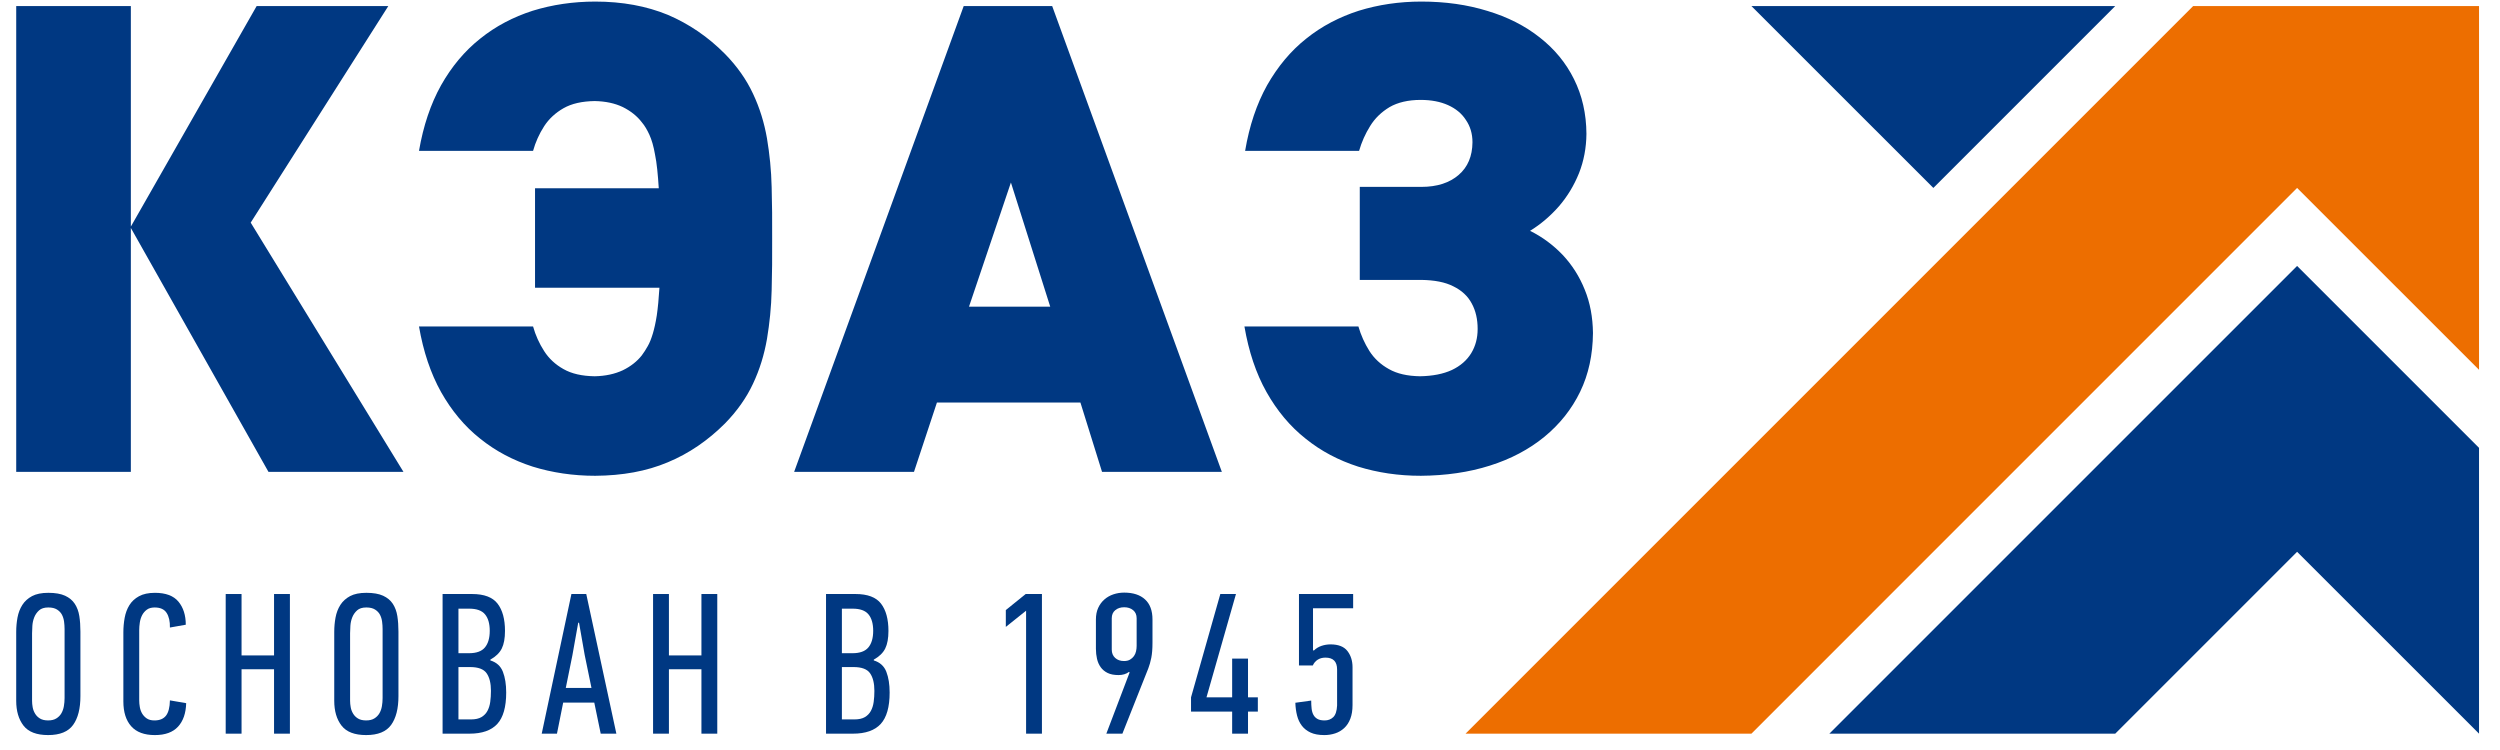 <?xml version="1.0" encoding="UTF-8"?>
<!DOCTYPE svg PUBLIC "-//W3C//DTD SVG 1.1//EN" "http://www.w3.org/Graphics/SVG/1.1/DTD/svg11.dtd">
<!-- Creator: CorelDRAW 2017 -->
<svg xmlns="http://www.w3.org/2000/svg" xml:space="preserve" width="84.667mm" height="25.4mm" version="1.1" style="shape-rendering:geometricPrecision; text-rendering:geometricPrecision; image-rendering:optimizeQuality; fill-rule:evenodd; clip-rule:evenodd"
viewBox="0 0 8466.66 2539.98"
 xmlns:xlink="http://www.w3.org/1999/xlink">
 <defs>
  <style type="text/css">
   <![CDATA[
    .fil0 {fill:#ED6E00}
    .fil1 {fill:#003882}
    .fil2 {fill:#003882;fill-rule:nonzero}
   ]]>
  </style>
 </defs>
 <g id="Слой_x0020_1">
  <polygon class="fil0" points="7427.51,20.51 4963.29,2484.67 5931.45,2484.67 7779.51,636.46 8395.64,1252.41 8395.64,20.51 "/>
  <polygon class="fil1" points="7163.56,20.51 6547.61,636.46 5931.45,20.51 "/>
  <polygon class="fil1" points="6195.4,2484.67 7779.51,900.69 8395.64,1516.72 8395.64,2484.67 7779.51,1868.75 7163.56,2484.67 "/>
  <path class="fil2" d="M443.14 1598.1l0 -826.17 466.13 826.17 457.16 0 -517.38 -844.16 466.02 -733.43 -445.88 0 -426.05 746.83 0 -746.83 -388.23 0 0 1577.59 388.23 0zm975.86 -492.44c14.6,84.67 39.4,158.75 74.82,222.25 35.46,62.79 79.48,115.92 132.4,157.69 52.63,42.37 111.94,73.45 177.76,94.65 66.22,20.53 137.06,31.08 211.85,31.08 91.76,-0.63 173.42,-15.2 245.64,-45.68 71.86,-29.78 136.35,-74.12 193.95,-131.73 40.79,-41.81 72.5,-86.61 94.69,-134.23 22.82,-48.33 38.1,-98.78 47.38,-151.7 8.89,-53.62 14.57,-107.95 15.84,-164.75 1.69,-57.15 1.97,-115.35 1.69,-174.97 0.28,-59.62 0,-117.83 -1.69,-174.63 -1.27,-57.15 -6.95,-111.83 -15.84,-165.1 -9.28,-52.91 -24.56,-103.01 -47.38,-151.34 -22.19,-47.62 -53.9,-92.78 -94.69,-134.41 -57.6,-58.21 -122.09,-101.95 -193.95,-132.64 -72.22,-29.64 -153.88,-44.81 -245.64,-44.81 -74.79,0 -145.63,10.59 -211.85,31.05 -65.82,21.17 -125.13,52.21 -177.76,94.54 -52.92,41.98 -96.94,94.9 -132.4,157.7 -35.42,63.5 -60.22,137.58 -74.82,222.25l386.33 0c8.29,-29.64 20.84,-57.51 37.42,-83.26 16.16,-25.05 38.39,-45.51 65.52,-61.03 27.79,-15.88 62.9,-23.64 105.62,-24.34 36.72,0.7 68.51,7.41 95.64,20.46 26.81,13.4 48.29,30.69 63.88,51.15 9.63,11.29 18.24,25.75 25.79,42.33 7.66,16.59 14.29,38.81 19.19,67.39 5.96,28.57 9.63,67.02 12.63,113.94l-419.06 0 0 336.91 421.32 0c-2.26,37.04 -5.26,68.08 -8.93,93.48 -3.88,25.05 -8.57,45.51 -13.51,62.09 -5.29,17.29 -10.62,31.04 -17.21,42.33 -5.96,11.29 -12.91,21.17 -20.22,31.4 -15.59,19.76 -37.07,37.04 -63.88,50.1 -27.13,12.7 -58.92,19.75 -95.64,20.46 -42.72,-0.71 -77.83,-8.47 -105.62,-24.35 -27.13,-15.16 -49.36,-35.63 -65.52,-61.03 -16.58,-25.75 -29.13,-53.62 -37.42,-83.25l-386.33 0zm2719 492.44l-574.61 -1577.59 -299.65 0 -574.28 1577.59 405.87 0 77.75 -234.91 485.92 0 73.23 234.91 405.77 0zm-581.24 -559.47l-275.1 0 141.96 -420.51 133.14 420.51zm1254.55 572.7c85.34,-0.63 163.48,-11.92 234.31,-34.43 71.23,-22.47 132.44,-54.93 184.4,-97.3 52.32,-43.04 92.68,-93.48 121.5,-153.1 28.47,-58.92 42.65,-124.89 43.32,-198.62 -0.67,-53.62 -9.6,-102.3 -27.8,-146.75 -18.17,-45.16 -43,-83.96 -74.79,-117.83 -31.78,-33.16 -68.86,-61.03 -110.56,-81.49 36.72,-22.58 69.15,-50.45 97.97,-83.26 28.5,-33.16 50.97,-70.2 67.91,-112.18 16.19,-40.92 24.76,-86.08 25.11,-133 -0.35,-68.08 -14.57,-130.17 -42.05,-185.21 -27.13,-55.03 -65.86,-101.95 -115.85,-141.11 -50.3,-39.86 -109.22,-69.49 -177.09,-89.96 -68.23,-21.16 -142.63,-31.75 -224.05,-31.75 -75.18,0 -145.7,10.59 -211.92,31.05 -65.86,21.17 -125.41,52.21 -178.08,94.54 -52.95,41.98 -96.62,94.9 -132.4,157.7 -35.41,63.5 -60.21,137.58 -74.47,222.25l385.98 0c8.57,-29.64 21.2,-58.21 37.43,-83.97 16.22,-26.45 38.34,-47.62 65.83,-64.2 27.51,-15.88 62.9,-24.34 105.3,-24.34 36.05,0 66.5,5.99 92.67,17.64 26.5,11.99 46.64,28.57 60.58,50.44 14.57,21.17 22.19,46.22 22.19,75.5 -0.39,46.92 -15.91,83.96 -46.71,110.42 -30.45,26.46 -72.46,40.57 -126.4,40.57l-208.56 0 0 315.03 208.56 0c44.34,0.7 80.43,7.41 108.55,21.87 28.15,13.76 49,33.16 62.23,58.21 13.51,24.69 19.86,53.62 19.86,86.08 0,31.04 -7.3,58.2 -21.84,82.19 -14.53,23.64 -36.4,43.04 -65.54,56.8 -29.18,13.41 -64.92,20.46 -107.88,21.17 -42.44,-0.71 -77.54,-8.47 -105.31,-24.35 -27.48,-15.16 -49.63,-35.63 -65.9,-61.03 -16.19,-25.75 -28.78,-53.62 -37.36,-83.25l-386.01 0c14.57,84.67 39.09,158.75 74.86,222.25 35.39,62.79 79.45,115.92 132.4,157.69 52.32,42.37 111.83,73.45 177.73,94.65 66.22,20.53 136.74,31.08 211.88,31.08z"/>
  <path class="fil2" d="M218.71 2130.37c0,-8.11 -0.6,-16.47 -1.7,-25.08 -1.13,-8.54 -3.56,-16.33 -7.16,-23.35 -3.63,-6.95 -9.17,-12.81 -16.65,-17.57 -7.48,-4.76 -17.32,-7.09 -29.56,-7.09 -13.55,0 -23.99,3.24 -31.22,9.77 -7.27,6.56 -12.74,14.36 -16.34,23.35 -3.63,9.03 -5.75,18.7 -6.45,28.82 -0.67,10.13 -1.02,18.6 -1.02,25.44l0 228.81c0,6.81 0.67,13.97 2.04,21.7 1.34,7.65 4.09,14.88 8.15,21.62 4.09,6.85 9.6,12.35 16.65,16.62 7.02,4.27 16.19,6.42 27.52,6.42 11.32,0 20.64,-2.22 27.87,-6.77 7.23,-4.48 12.91,-10.27 16.97,-17.22 4.09,-7.02 6.95,-15.03 8.5,-24.06 1.59,-9 2.4,-18.31 2.4,-27.76l0 -233.65zm53.65 227.26c0,42.09 -8.25,74.61 -24.8,97.47 -16.54,22.9 -44.73,34.33 -84.59,34.33 -38.98,0 -66.71,-10.62 -83.26,-31.89 -16.51,-21.31 -24.8,-49.43 -24.8,-84.28l0 -233.08c0,-16.76 1.48,-33.09 4.41,-48.93 2.97,-15.84 8.4,-30.06 16.34,-42.51 7.93,-12.42 18.9,-22.4 32.95,-29.92 14.04,-7.44 32.38,-11.14 55.03,-11.14 23.56,0 42.47,3.28 56.76,9.84 14.25,6.56 25.26,15.7 32.95,27.48 7.69,11.78 12.81,25.65 15.31,41.49 2.47,15.84 3.7,33.26 3.7,52.31l0 218.83z"/>
  <path class="fil2" d="M524.49 2007.68c36.69,0 63.29,9.91 79.87,29.88 16.48,19.93 24.8,45.96 24.8,78.14l-53.72 9.52c0.45,-20.81 -3.28,-37.36 -11.19,-49.6 -7.93,-12.28 -21.45,-18.34 -40.46,-18.34 -10.83,0 -19.69,2.47 -26.49,7.44 -6.78,5.05 -12.1,11.22 -15.99,18.66 -3.84,7.52 -6.42,15.77 -7.79,24.8 -1.38,9.1 -2.05,17.71 -2.05,25.86l0 238.51c0,6.85 0.67,14.22 2.05,22.05 1.37,8.01 3.95,15.24 7.79,21.8 3.89,6.53 9.07,12.1 15.67,16.66 6.56,4.48 15.27,6.77 26.14,6.77 17.67,0 30.69,-5.47 39.09,-16.26 8.36,-10.9 12.77,-28.12 13.23,-51.69l55.06 9.49c-0.91,33.98 -10.08,60.51 -27.55,79.52 -17.42,19.01 -43.6,28.54 -78.46,28.54 -35.8,0 -62.54,-9.91 -80.22,-29.92 -17.64,-19.89 -26.49,-48.01 -26.49,-84.24l0 -233.71c0,-16.76 1.48,-33.24 4.41,-49.29 2.96,-16.12 8.29,-30.37 16.02,-42.86 7.65,-12.38 18.55,-22.51 32.59,-30.23 14.04,-7.66 31.96,-11.5 53.69,-11.5z"/>
  <polygon class="fil2" points="928.11,2484.67 928.11,2266.54 818.04,2266.54 818.04,2484.67 764.35,2484.67 764.35,2011.73 818.04,2011.73 818.04,2219.7 928.11,2219.7 928.11,2011.73 981.8,2011.73 981.8,2484.67 "/>
  <path class="fil2" d="M1295.74 2130.37c0,-8.11 -0.57,-16.47 -1.7,-25.08 -1.12,-8.54 -3.52,-16.33 -7.16,-23.35 -3.6,-6.95 -9.17,-12.81 -16.65,-17.57 -7.44,-4.76 -17.32,-7.09 -29.53,-7.09 -13.58,0 -24.02,3.24 -31.25,9.77 -7.27,6.56 -12.74,14.36 -16.34,23.35 -3.63,9.03 -5.75,18.7 -6.45,28.82 -0.67,10.13 -1.02,18.6 -1.02,25.44l0 228.81c0,6.81 0.7,13.97 2.08,21.7 1.34,7.65 4.05,14.88 8.11,21.62 4.09,6.85 9.63,12.35 16.65,16.62 7.02,4.27 16.23,6.42 27.52,6.42 11.32,0 20.64,-2.22 27.87,-6.77 7.23,-4.48 12.91,-10.27 17,-17.22 4.09,-7.02 6.92,-15.03 8.5,-24.06 1.59,-9 2.37,-18.31 2.37,-27.76l0 -233.65zm53.69 227.26c0,42.09 -8.29,74.61 -24.84,97.47 -16.51,22.9 -44.73,34.33 -84.59,34.33 -38.95,0 -66.71,-10.62 -83.22,-31.89 -16.55,-21.31 -24.8,-49.43 -24.8,-84.28l0 -233.08c0,-16.76 1.48,-33.09 4.41,-48.93 2.96,-15.84 8.36,-30.06 16.3,-42.51 7.93,-12.42 18.94,-22.4 32.95,-29.92 14.04,-7.44 32.38,-11.14 55.06,-11.14 23.57,0 42.48,3.28 56.73,9.84 14.25,6.56 25.26,15.7 32.99,27.48 7.65,11.78 12.77,25.65 15.27,41.49 2.47,15.84 3.74,33.26 3.74,52.31l0 218.83z"/>
  <path class="fil2" d="M1662.7 2339.99c0,-25.86 -4.87,-45.75 -14.64,-59.83 -9.74,-14.04 -28.4,-21.06 -56.02,-21.06l-39.44 0 0 177.34 42.15 0c14.96,0 26.81,-2.61 35.63,-7.79 8.86,-5.23 15.67,-12.25 20.43,-21.06 4.73,-8.82 7.9,-19.02 9.49,-30.63 1.59,-11.57 2.4,-23.88 2.4,-36.97zm-4.1 -203.55c0,-24.38 -5.32,-43 -15.98,-55.81 -10.65,-12.88 -28.43,-19.3 -53.34,-19.3l-36.68 0 0 150.85 36.01 0c24.91,0 42.83,-6.49 53.66,-19.58 10.9,-13.09 16.33,-31.82 16.33,-56.16zm2.05 100.19c20.85,6.42 35,19.15 42.48,38.45 7.47,19.23 11.18,42.65 11.18,70.28 0,49 -10.09,84.41 -30.2,106.39 -20.18,21.98 -51.58,32.92 -94.12,32.92l-91.09 0 0 -472.94 99.91 0c40.78,0 69.53,10.9 86.29,32.6 16.76,21.77 25.15,52.56 25.15,92.46 0,24.87 -3.6,44.7 -10.86,59.45 -7.27,14.67 -20.18,27.3 -38.74,37.71l0 2.68z"/>
  <path class="fil2" d="M1958.25 2108.89l-19.68 110.1 -22.44 110.81 87 0 -23.07 -112.19 -19.05 -108.72 -2.76 0zm76.17 375.78l-21.8 -105.27 -105.31 0 -21.06 105.27 -51.64 0 100.57 -472.94 50.27 0 101.96 472.94 -52.99 0z"/>
  <polygon class="fil2" points="2375.52,2484.67 2375.52,2266.54 2265.42,2266.54 2265.42,2484.67 2211.73,2484.67 2211.73,2011.73 2265.42,2011.73 2265.42,2219.7 2375.52,2219.7 2375.52,2011.73 2429.18,2011.73 2429.18,2484.67 "/>
  <path class="fil2" d="M2961.27 2339.99c0,-25.86 -4.87,-45.75 -14.6,-59.83 -9.74,-14.04 -28.44,-21.06 -56.06,-21.06l-39.4 0 0 177.34 42.12 0c14.95,0 26.84,-2.61 35.66,-7.79 8.86,-5.23 15.63,-12.25 20.39,-21.06 4.77,-8.82 7.94,-19.02 9.53,-30.63 1.59,-11.57 2.36,-23.88 2.36,-36.97zm-4.05 -203.55c0,-24.38 -5.37,-43 -15.99,-55.81 -10.65,-12.88 -28.43,-19.3 -53.34,-19.3l-36.68 0 0 150.85 35.98 0c24.9,0 42.83,-6.49 53.69,-19.58 10.9,-13.09 16.34,-31.82 16.34,-56.16zm2.01 100.19c20.85,6.42 35.03,19.15 42.51,38.45 7.44,19.23 11.18,42.65 11.18,70.28 0,49 -10.09,84.41 -30.23,106.39 -20.18,21.98 -51.55,32.92 -94.09,32.92l-91.12 0 0 -472.94 99.94 0c40.78,0 69.5,10.9 86.29,32.6 16.72,21.77 25.15,52.56 25.15,92.46 0,24.87 -3.63,44.7 -10.9,59.45 -7.23,14.67 -20.14,27.3 -38.73,37.71l0 2.68z"/>
  <polygon class="fil2" points="3475.02,2484.67 3475.02,2068.18 3406.37,2123.14 3406.37,2066.1 3473.61,2011.73 3528.68,2011.73 3528.68,2484.67 "/>
  <path class="fil2" d="M3765.15 2199.98c0,11.78 3.84,21.16 11.53,28.18 7.73,7.02 17.68,10.55 29.92,10.55 8.15,0 14.96,-1.59 20.39,-4.76 5.43,-3.18 9.84,-7.16 13.23,-11.93 3.42,-4.76 5.78,-10.19 7.16,-16.26 1.34,-6.14 2.05,-12.13 2.05,-18.06l0 -93.77c0,-11.78 -3.99,-20.95 -11.89,-27.48 -7.98,-6.56 -18.03,-9.88 -30.27,-9.88 -12.21,0 -22.3,3.32 -30.23,9.88 -7.94,6.53 -11.89,15.7 -11.89,27.48l0 106.05zm58.42 75.45c-9.49,7.24 -21.28,10.8 -35.35,10.8 -14.89,0 -27.27,-2.33 -37.01,-7.09 -9.73,-4.76 -17.53,-11.22 -23.42,-19.37 -5.89,-8.18 -10.13,-17.71 -12.6,-28.5 -2.47,-10.9 -3.7,-22.26 -3.7,-34.05l0 -99.23c0,-14.96 2.57,-28.05 7.76,-39.41 5.22,-11.29 12.24,-20.81 21.1,-28.5 8.82,-7.73 19.01,-13.44 30.55,-17.32 11.57,-3.85 23.67,-5.79 36.37,-5.79 30.37,0 53.94,7.73 70.66,23.11 16.79,15.41 25.15,38.1 25.15,67.91l0 78.91c0,20.32 -1.34,37.33 -4.05,50.91 -2.72,13.58 -6.14,25.65 -10.2,36.02l-87.66 220.84 -54.37 0 78.81 -207.26 -2.04 -1.98z"/>
  <polygon class="fil2" points="4226.58,2409.91 4226.58,2484.67 4172.89,2484.67 4172.89,2409.91 4033.61,2409.91 4033.61,2361.69 4132.81,2011.73 4185.8,2011.73 4085.93,2361.69 4172.89,2361.69 4172.89,2230.56 4226.58,2230.56 4226.58,2361.69 4259.88,2361.69 4259.88,2409.91 "/>
  <path class="fil2" d="M4484.81 2489.43c-18.62,0 -34,-2.82 -46.25,-8.47 -12.24,-5.64 -22.08,-13.37 -29.56,-23.1 -7.48,-9.78 -12.91,-21.28 -16.3,-34.65 -3.38,-13.37 -5.32,-27.76 -5.78,-43.21l53.69 -7.45c0,10.02 0.42,19.05 1.38,27.17 0.88,8.18 2.92,15.24 6.1,21.09 3.14,5.93 7.69,10.55 13.58,13.9 5.89,3.46 14.04,5.12 24.48,5.12 11.79,0 21.49,-3.74 29.21,-11.18 7.73,-7.52 12,-20.54 12.92,-39.13l0 -122.31c0,-26.74 -13.16,-40.11 -39.41,-40.11 -10.44,0 -19.26,2.44 -26.49,7.2 -7.27,4.73 -12.74,11.22 -16.34,19.33l-46.88 0 0 -241.9 183.48 0 0 48.23 -135.93 0 0 142.7 3.43 0c6.8,-6.74 15.16,-11.86 25.11,-15.31 9.99,-3.36 20.15,-5.08 30.59,-5.08 26.74,0 45.9,7.51 57.43,22.47 11.54,14.96 17.32,33.26 17.32,55.03l0 127.74c0,18.13 -2.5,33.62 -7.48,46.53 -4.97,12.95 -11.85,23.5 -20.7,31.61 -8.82,8.15 -19.02,14.22 -30.59,17.99 -11.57,3.85 -23.88,5.79 -37.01,5.79z"/>
 </g>
</svg>
